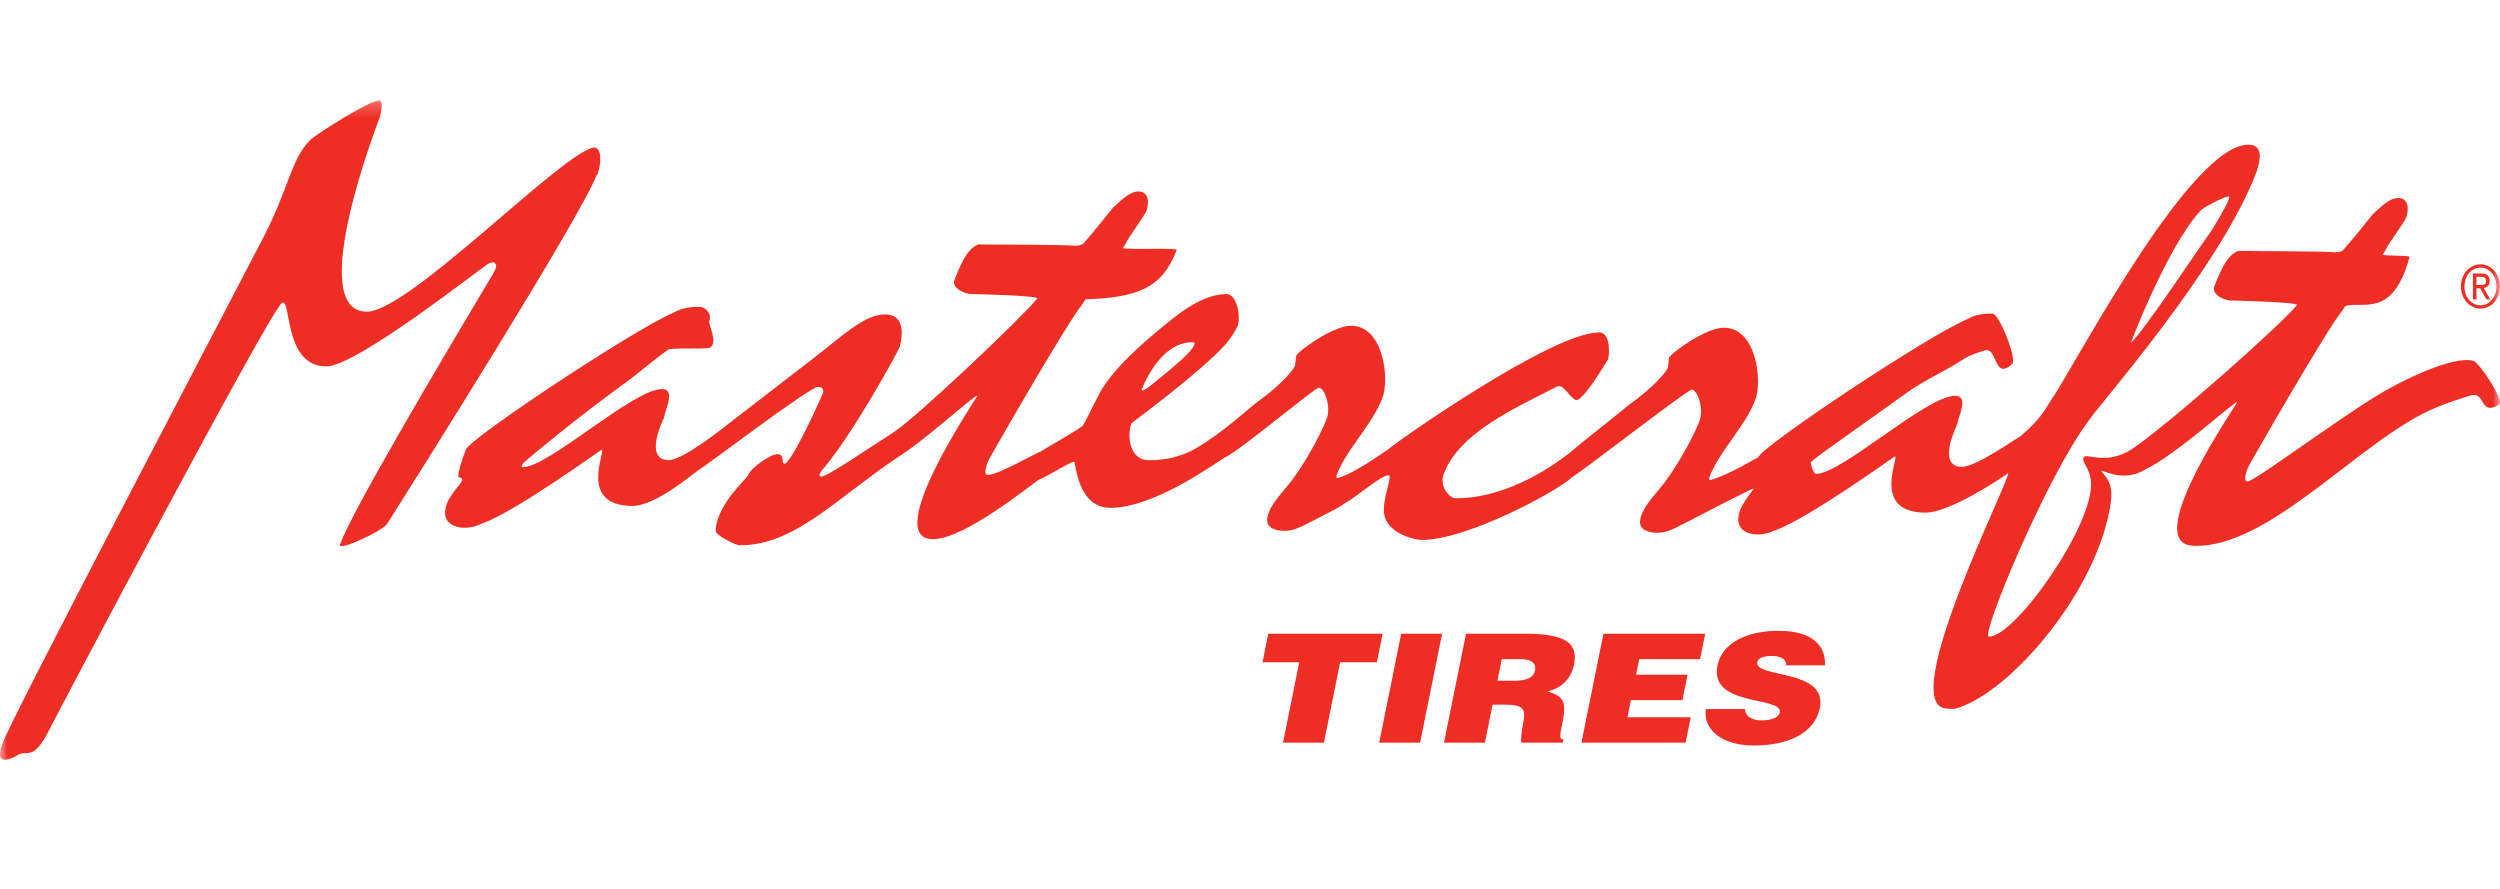 <svg width="180" height="64" viewBox="0 0 180 64" fill="none" xmlns="http://www.w3.org/2000/svg">
<mask id="mask0_5939_2717" style="mask-type:alpha" maskUnits="userSpaceOnUse" x="-1" y="7" width="181" height="49">
<path d="M-0.016 7.226H180V55.038H-0.016V7.226Z" fill="white"/>
</mask>
<g mask="url(#mask0_5939_2717)">
<path fill-rule="evenodd" clip-rule="evenodd" d="M128.602 47.904C128.608 47.631 128.478 47.467 128.286 47.369C128.095 47.271 127.841 47.228 127.554 47.228C126.905 47.228 126.585 47.391 126.527 47.675C126.29 48.851 131.604 48.121 131.027 50.976C130.659 52.794 128.746 53.677 126.276 53.677C123.906 53.677 122.603 52.468 122.826 51.052H125.646C125.652 51.335 125.784 51.542 126.007 51.672C126.218 51.804 126.516 51.869 126.803 51.869C127.54 51.869 128.069 51.663 128.143 51.291C128.383 50.104 123.052 50.921 123.657 47.925C123.995 46.259 125.81 45.419 128.056 45.419C130.553 45.419 131.463 46.531 131.397 47.904H128.602ZM113.864 53.47L115.449 45.627H122.774L122.405 47.456H118.024L117.798 48.579H121.504L121.134 50.409H117.428L117.179 51.641H121.734L121.364 53.47H113.864ZM110.522 48.274C110.412 48.819 109.886 49.015 108.974 49.015H107.814L108.129 47.456H109.502C110.188 47.456 110.634 47.718 110.522 48.274ZM109.796 45.627H105.554L103.969 53.47H106.914L107.467 50.735H108.365C109.738 50.735 109.869 51.074 109.662 52.098C109.522 52.794 109.495 53.296 109.535 53.47H112.517L112.566 53.231C112.216 53.231 112.324 52.883 112.531 51.857C112.85 50.278 112.316 50.082 111.428 49.778C112.527 49.526 113.143 48.763 113.326 47.86C113.634 46.334 112.791 45.627 109.796 45.627ZM99.303 53.47L100.887 45.627H103.832L102.248 53.47H99.303ZM91.316 45.627H99.551L99.136 47.685H96.49L95.322 53.47H92.377L93.546 47.685H90.9L91.316 45.627Z" fill="#EE2E24"/>
<path fill-rule="evenodd" clip-rule="evenodd" d="M175.507 29.3C170.138 31.422 163.401 39.594 157.871 39.29C154.082 39.081 161.166 28.945 161.079 28.945C160.818 28.943 156.61 32.812 154.394 33.832C152.693 34.879 151.003 33.55 151.358 33.992C151.713 34.434 152.158 34.876 151.974 36.197C151.096 42.467 144.725 49.932 140.786 51.025C140.786 51.025 140.465 51.066 140.219 51.022C136.383 51.001 144.807 34.407 144.587 34.062C143.987 34.514 140.331 36.92 138.631 36.911C134.663 36.891 136.797 32.818 136.432 32.858C136.388 32.858 130.275 37.298 127.802 38.188C127.595 38.273 126.695 38.698 125.82 38.35C124.874 37.957 125.183 37.013 125.296 36.713C125.503 36.155 126.225 35.283 126.273 35.155C125.717 35.386 122.186 37.213 120.618 38.022C119.938 38.319 119.661 38.361 119.355 38.359C118.266 38.354 118.006 37.879 118.095 37.407C118.221 36.72 118.707 36.12 119.496 35.178C120.479 34.066 121.904 31.537 122.369 30.293C122.705 29.39 122.199 28.055 121.807 28.053C121.502 28.052 114.135 33.781 113.236 34.323C112.16 35.373 105.578 38.889 102.395 38.873C102.118 38.914 99.865 38.516 99.656 36.967C99.502 35.977 100.289 34.219 99.985 34.217C99.418 34.214 97.669 35.792 96.846 36.219C96.373 36.587 95.34 37.074 93.771 37.883C93.092 38.18 92.814 38.221 92.509 38.22C91.419 38.215 91.159 37.74 91.249 37.267C91.374 36.58 91.861 35.98 92.649 35.039C93.632 33.925 95.058 31.397 95.522 30.153C95.859 29.251 95.353 27.916 94.96 27.913C94.655 27.913 89.118 32.586 88.156 32.953C87.081 33.65 82.944 36.58 79.935 36.564C77.538 36.551 77.464 33.24 77.333 33.24C77.072 33.238 75.036 34.521 74.818 34.52C74.16 34.949 69.433 38.831 67.166 38.819C63.374 38.8 70.462 28.475 70.375 28.474C70.113 28.472 66.602 31.704 64.632 32.926C60.186 35.913 57.193 39.283 53.242 39.263C52.981 39.261 51.505 38.528 51.529 38.228C51.564 36.379 53.773 34.451 53.853 34.235C54.078 33.635 55.52 32.696 55.957 32.699C56.349 32.701 56.34 32.958 56.358 33.26C56.386 33.303 56.397 33.389 56.485 33.389C56.92 33.392 58.663 29.66 59.247 28.33C59.359 28.03 59.162 27.857 58.901 27.855C58.29 27.853 50.873 33.523 50.266 33.864C49.997 34.027 47.222 36.437 45.521 36.428C41.554 36.407 43.687 32.334 43.322 32.374C43.278 32.374 37.165 36.814 34.692 37.704C34.486 37.789 33.584 38.215 32.709 37.866C31.765 37.474 32.073 36.53 32.186 36.23C32.393 35.672 33.209 34.773 33.258 34.645C33.353 34.387 33.093 34.385 33.048 34.385C32.836 34.256 33.444 32.624 33.541 32.368C33.845 31.552 45.465 23.831 48.489 22.513C48.696 22.428 49.086 22.087 50.35 22.093C50.83 22.095 51.248 22.613 51.072 23.086C50.968 23.364 51.721 24.584 51.142 25.02C50.944 25.17 48.348 25.012 48.106 25.18C46.887 26.03 46.402 26.568 44.612 27.867C41.555 30.087 38.458 32.651 37.678 33.335C37.646 33.421 37.435 33.634 37.653 33.635C39.484 33.645 45.611 28.001 47.66 28.013C48.661 28.018 47.915 29.433 47.806 30.077C47.806 30.077 46.276 33.121 48.151 33.131C49.196 33.136 52.339 30.597 52.339 30.597C52.339 30.597 56.13 27.669 58.52 25.834C60.671 24.168 62.251 22.628 63.733 22.636C65.041 22.642 65.055 23.889 64.786 24.963C64.626 25.392 61.228 31.565 59.125 33.919C59.094 34.005 59.019 34.09 58.986 34.176C58.997 34.262 59.069 34.305 59.156 34.307C59.592 34.308 62.626 32.211 64.283 31.163C65.939 30.115 73.623 22.815 74.687 21.488C74.767 21.274 69.829 21.163 69.786 21.162C69.294 21.073 68.594 20.726 68.699 20.21C69.015 19.482 69.521 17.894 70.462 17.598C71.115 17.601 76.87 17.63 77.028 17.674C77.334 17.676 77.65 17.764 77.992 17.55C78.824 16.608 79.661 15.538 80.147 14.939C80.807 14.34 81.364 13.784 81.974 13.787C82.716 13.791 82.76 14.608 82.536 15.209C82.439 15.466 81.173 17.223 81.076 17.48C81.045 17.566 80.845 17.866 80.845 17.866C81.276 17.997 84.783 17.825 84.719 17.997C83.678 20.787 81.825 21.416 78.202 21.549C78.09 21.554 78.019 21.807 77.943 21.893C76.96 23.006 71.204 33.036 71.14 33.207C71.044 33.465 70.771 34.194 71.12 34.196C71.861 34.201 74.775 32.519 74.905 32.519C75.02 32.441 77.735 30.878 77.946 30.663C78.081 30.535 78.757 29.076 79.176 28.304C80.123 26.59 82.103 24.794 84.465 22.916C86.139 21.591 87.389 21.168 88.305 21.172C89.089 21.177 89.336 22.854 89.112 23.455C89.015 23.712 88.676 24.27 88.282 24.741C86.662 26.624 81.47 30.466 81.47 30.466C81.118 31.41 81.349 33.131 82.7 33.138C85.272 33.151 86.571 31.969 87.493 31.372C88.389 30.741 89.308 29.948 90.386 29.05C92.473 27.556 93.163 26.528 93.226 26.357L93.243 26.314L93.325 25.627C93.453 25.283 95.973 23.448 97.281 23.454C99.636 23.467 100.04 27.295 99.543 28.626C98.806 30.599 96.944 32.31 96.223 34.24C96.191 34.326 96.231 34.455 96.333 34.413C97.595 34.076 99.946 32.327 99.99 32.327C100.293 31.985 111.738 23.917 115.138 23.934C116.053 23.939 115.849 25.798 115.773 25.884C115.488 26.305 114.311 28.361 113.618 28.778C113.21 29.024 112.612 27.568 112.117 27.824C109.181 29.345 105.068 31.129 103.956 34.108C103.588 35.095 104.432 35.874 104.782 35.876C108.749 35.896 112.28 33.191 113.065 32.561C113.897 31.842 116.155 30.087 117.233 29.19C119.318 27.696 120.008 26.668 120.074 26.497L120.089 26.454L120.171 25.766C120.299 25.423 122.819 23.587 124.127 23.594C126.481 23.606 126.886 27.435 126.39 28.765C125.652 30.738 123.791 32.45 123.069 34.38C123.038 34.465 123.076 34.594 123.18 34.552C124.442 34.215 126.554 32.917 126.597 32.917C126.902 32.101 138.575 24.313 141.6 22.997C141.806 22.912 142.197 22.57 143.46 22.576C143.939 22.579 145.251 25.869 144.876 26.211C143.531 27.437 143.826 24.963 142.917 25.232C142.35 25.4 141.845 25.541 141.189 25.976C140.161 26.662 138.514 27.387 137.279 28.284C134.221 30.504 131.16 32.583 130.381 33.266C130.349 33.353 130.545 34.118 130.764 34.118C132.594 34.128 138.721 28.485 140.77 28.496C141.772 28.5 141.025 29.915 140.916 30.56C140.916 30.56 139.386 33.605 141.26 33.615C142.306 33.62 145.39 31.407 145.478 31.408C147.275 29.87 147.389 29.131 147.891 28.49C149.889 25.361 157.792 10.398 161.89 10.419C163.242 10.425 162.498 12.185 162.493 12.314C159.865 19.351 150.852 29.451 150.341 30.352C147.401 34.248 142.55 45.832 143.205 45.835C145.123 45.844 150.794 37.722 150.552 34.692C150.467 33.635 149.844 33.28 150.024 32.928C150.204 32.577 151.627 33.553 153.508 32.331C156.381 30.368 164.326 23.286 165.391 21.959C165.471 21.745 160.533 21.633 160.49 21.633C159.998 21.544 159.298 21.197 159.404 20.681C159.72 19.952 160.225 18.364 161.166 18.068C161.82 18.072 167.575 18.101 167.732 18.145C168.038 18.147 168.355 18.235 168.697 18.02C169.528 17.079 170.366 16.009 170.85 15.41C171.511 14.811 172.069 14.255 172.679 14.258C173.42 14.262 173.464 15.079 173.239 15.68C173.144 15.938 171.877 17.694 171.78 17.951C171.748 18.038 171.55 18.337 171.55 18.337C171.98 18.468 173.526 18.347 173.479 18.523C172.298 22.92 170.124 21.683 168.906 22.021C168.803 22.064 168.723 22.278 168.648 22.364C167.664 23.477 161.909 33.507 161.845 33.678C161.748 33.936 161.476 34.666 161.825 34.668C162.289 34.669 167.625 30.68 171.003 28.566C172.767 27.462 176.584 25.585 178.065 25.977C178.533 26.101 180.326 28.867 179.948 29.114C178.59 30.004 178.912 28.244 178.001 28.448C177.432 28.576 175.724 29.194 175.507 29.3ZM22.383 10.038C22.848 9.611 26.563 7.265 27.276 7.227C27.642 7.185 27.431 8.216 27.319 8.516L27.302 8.56C27.174 8.903 21.952 22.419 26.399 22.442C29.451 22.457 40.535 10.907 42.783 10.617C43.306 10.62 43.326 11.738 43.022 12.554L42.961 12.596C41.856 15.557 29.673 34.886 27.874 37.714C27.551 38.228 24.271 39.759 24.479 39.201C25.285 36.926 31.54 26.338 35.259 20.122C35.49 19.737 35.813 19.223 35.703 19.05C35.537 18.791 35.548 18.877 35.212 18.962C34.919 19.046 25.71 26.393 23.486 26.382C20.391 26.365 20.985 21.382 20.302 21.808C19.44 22.363 3.662 52.273 3.598 52.445C2.331 55.017 1.936 53.855 1.204 54.41C0.27 54.921 -0.324 54.875 0.189 53.501C0.926 51.527 14.919 24.875 18.954 17.115C20.823 13.513 20.954 11.407 22.383 10.038ZM82.948 27.68C83.711 27.039 85.727 25.501 85.968 24.858C86.031 24.686 86.047 24.643 85.829 24.641C84.319 24.634 83.017 26.069 82.209 28.02C82.162 28.148 82.26 28.235 82.948 27.68ZM153.415 24.692C154.313 23.923 158.533 17.538 159.233 16.597C159.233 16.597 160.787 14.101 160.465 14.142C160.116 14.14 158.631 14.972 158.495 15.101C156.077 17.673 153.415 24.692 153.415 24.692ZM178.571 20.519H178.306V19.928H178.641C178.814 19.928 179.001 19.965 179.001 20.212C179.001 20.507 178.795 20.519 178.571 20.519ZM178.825 20.732C179.068 20.702 179.256 20.562 179.256 20.225C179.256 19.868 179.072 19.693 178.683 19.693H178.051V21.554H178.306V20.753H178.574L179.02 21.554H179.293L178.825 20.732ZM178.597 21.984C177.942 21.984 177.442 21.397 177.442 20.617C177.442 19.854 177.942 19.266 178.597 19.266C179.244 19.266 179.746 19.854 179.746 20.617C179.746 21.397 179.244 21.984 178.597 21.984ZM178.597 19.032C177.83 19.032 177.187 19.718 177.187 20.617C177.187 21.533 177.83 22.218 178.597 22.218C179.36 22.218 180 21.533 180 20.617C180 19.718 179.36 19.032 178.597 19.032Z" fill="#EE2E24"/>
</g>
</svg>
